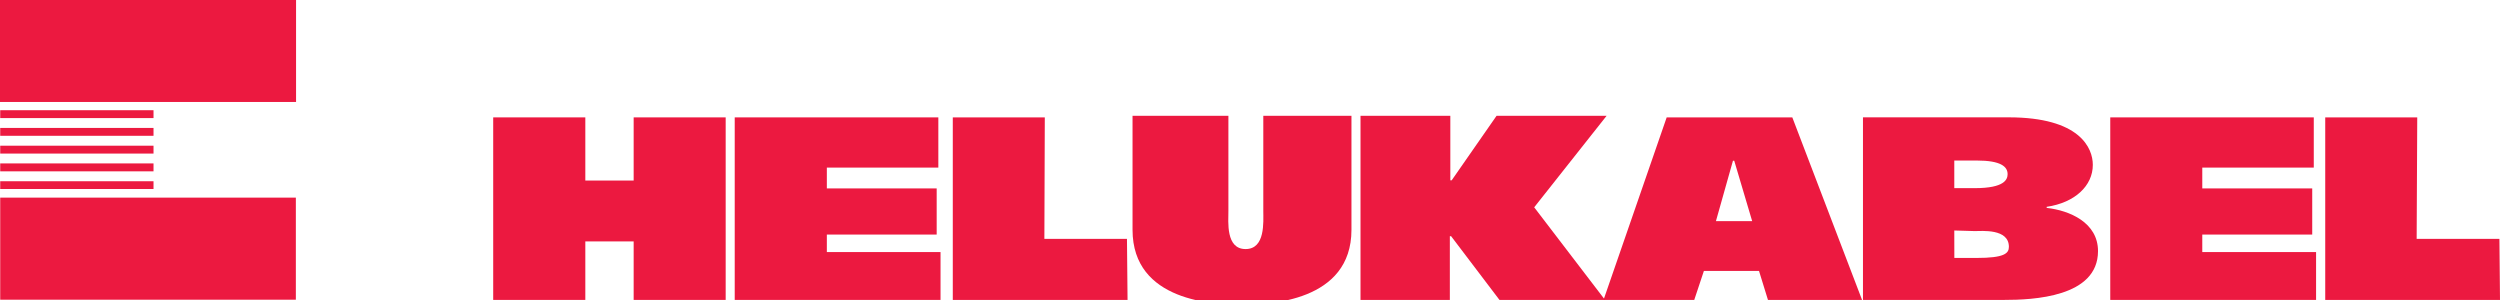 <?xml version="1.0" encoding="utf-8"?>
<!-- Generator: Adobe Illustrator 28.0.0, SVG Export Plug-In . SVG Version: 6.00 Build 0)  -->
<svg version="1.2" baseProfile="tiny" id="Layer_1" xmlns="http://www.w3.org/2000/svg" xmlns:xlink="http://www.w3.org/1999/xlink"
	 x="0px" y="0px" viewBox="0 0 467.05 56.03" overflow="visible" xml:space="preserve">
<g>
	<rect fill="#EC1940" width="55.31" height="19.05"/>
	<rect x="0.04" y="36.92" fill="#EC1940" width="55.23" height="19.07"/>
	<rect x="0.04" y="33.86" fill="#EC1940" width="28.64" height="1.45"/>
	<rect x="0.04" y="30.53" fill="#EC1940" width="28.64" height="1.48"/>
	<rect x="0.04" y="27.22" fill="#EC1940" width="28.64" height="1.47"/>
	<rect x="0.04" y="23.9" fill="#EC1940" width="28.64" height="1.47"/>
	<rect x="0.04" y="20.59" fill="#EC1940" width="28.64" height="1.47"/>
	<polygon fill="#EC1940" points="118.38,33.73 109.35,33.73 109.35,21.93 92.14,21.93 92.14,56.03 109.35,56.03 109.35,45.1 
		118.38,45.1 118.38,56.03 135.57,56.03 135.57,21.93 118.38,21.93 	"/>
	<polygon fill="#EC1940" points="137.26,21.93 137.26,56.03 175.71,56.03 175.71,47.09 154.47,47.09 154.47,43.82 174.99,43.82 
		174.99,35.2 154.47,35.2 154.47,31.31 175.3,31.31 175.3,21.93 	"/>
	<polygon fill="#EC1940" points="178,56.03 210.65,56.03 210.54,44.62 195.11,44.62 195.19,21.93 178,21.93 	"/>
	<path fill="#EC1940" d="M211.58,21.63v21.3c0,13.45,15.35,13.99,20.4,13.99c5.04,0,20.5-0.54,20.5-13.99v-21.3h-16.47v17.78
		c0,2.03,0.41,7.12-3.31,7.12c-3.73,0-3.21-5.09-3.21-7.12V21.63H211.58z"/>
	<polygon fill="#EC1940" points="270.95,21.63 254.17,21.63 254.17,56.03 270.86,56.03 270.86,44.13 271.1,44.13 280.13,56.03 
		299.85,56.03 286.62,38.73 300.15,21.63 279.59,21.63 271.2,33.69 270.95,33.69 	"/>
	<path fill="#EC1940" d="M311.37,21.93l-11.8,34.1h16.95l1.8-5.41h10.3l1.67,5.41h17.58l-13.03-34.1H311.37 M323.99,30.03
		l3.35,11.28h-6.77l3.18-11.28H323.99z"/>
	<path fill="#EC1940" d="M348.04,21.93v34.1h26.35c5.41,0,17.56-0.5,17.56-9.12c0-5.35-5.34-7.6-9.59-8.07v-0.2
		c5.29-0.78,8.62-3.94,8.62-7.84c0-3.16-2.42-8.88-15.72-8.88h-27.22 M365.1,29.99h4.2c4.48,0,5.76,1.13,5.76,2.54
		c0,0.97-0.54,2.62-6.13,2.62h-3.83L365.1,29.99 M365.1,43.06l3.77,0.11c1.38,0,6.43-0.5,6.43,2.94c0,1.23-0.84,2.08-6.06,2.08
		h-4.13L365.1,43.06L365.1,43.06z"/>
	<polygon fill="#EC1940" points="394.24,21.93 394.24,56.03 432.69,56.03 432.69,47.09 411.43,47.09 411.43,43.82 431.97,43.82 
		431.97,35.2 411.43,35.2 411.43,31.31 432.26,31.31 432.26,21.93 	"/>
	<polygon fill="#EC1940" points="434.4,56.03 467.05,56.03 466.94,44.62 451.48,44.62 451.59,21.93 434.4,21.93 	"/>
</g>
</svg>
